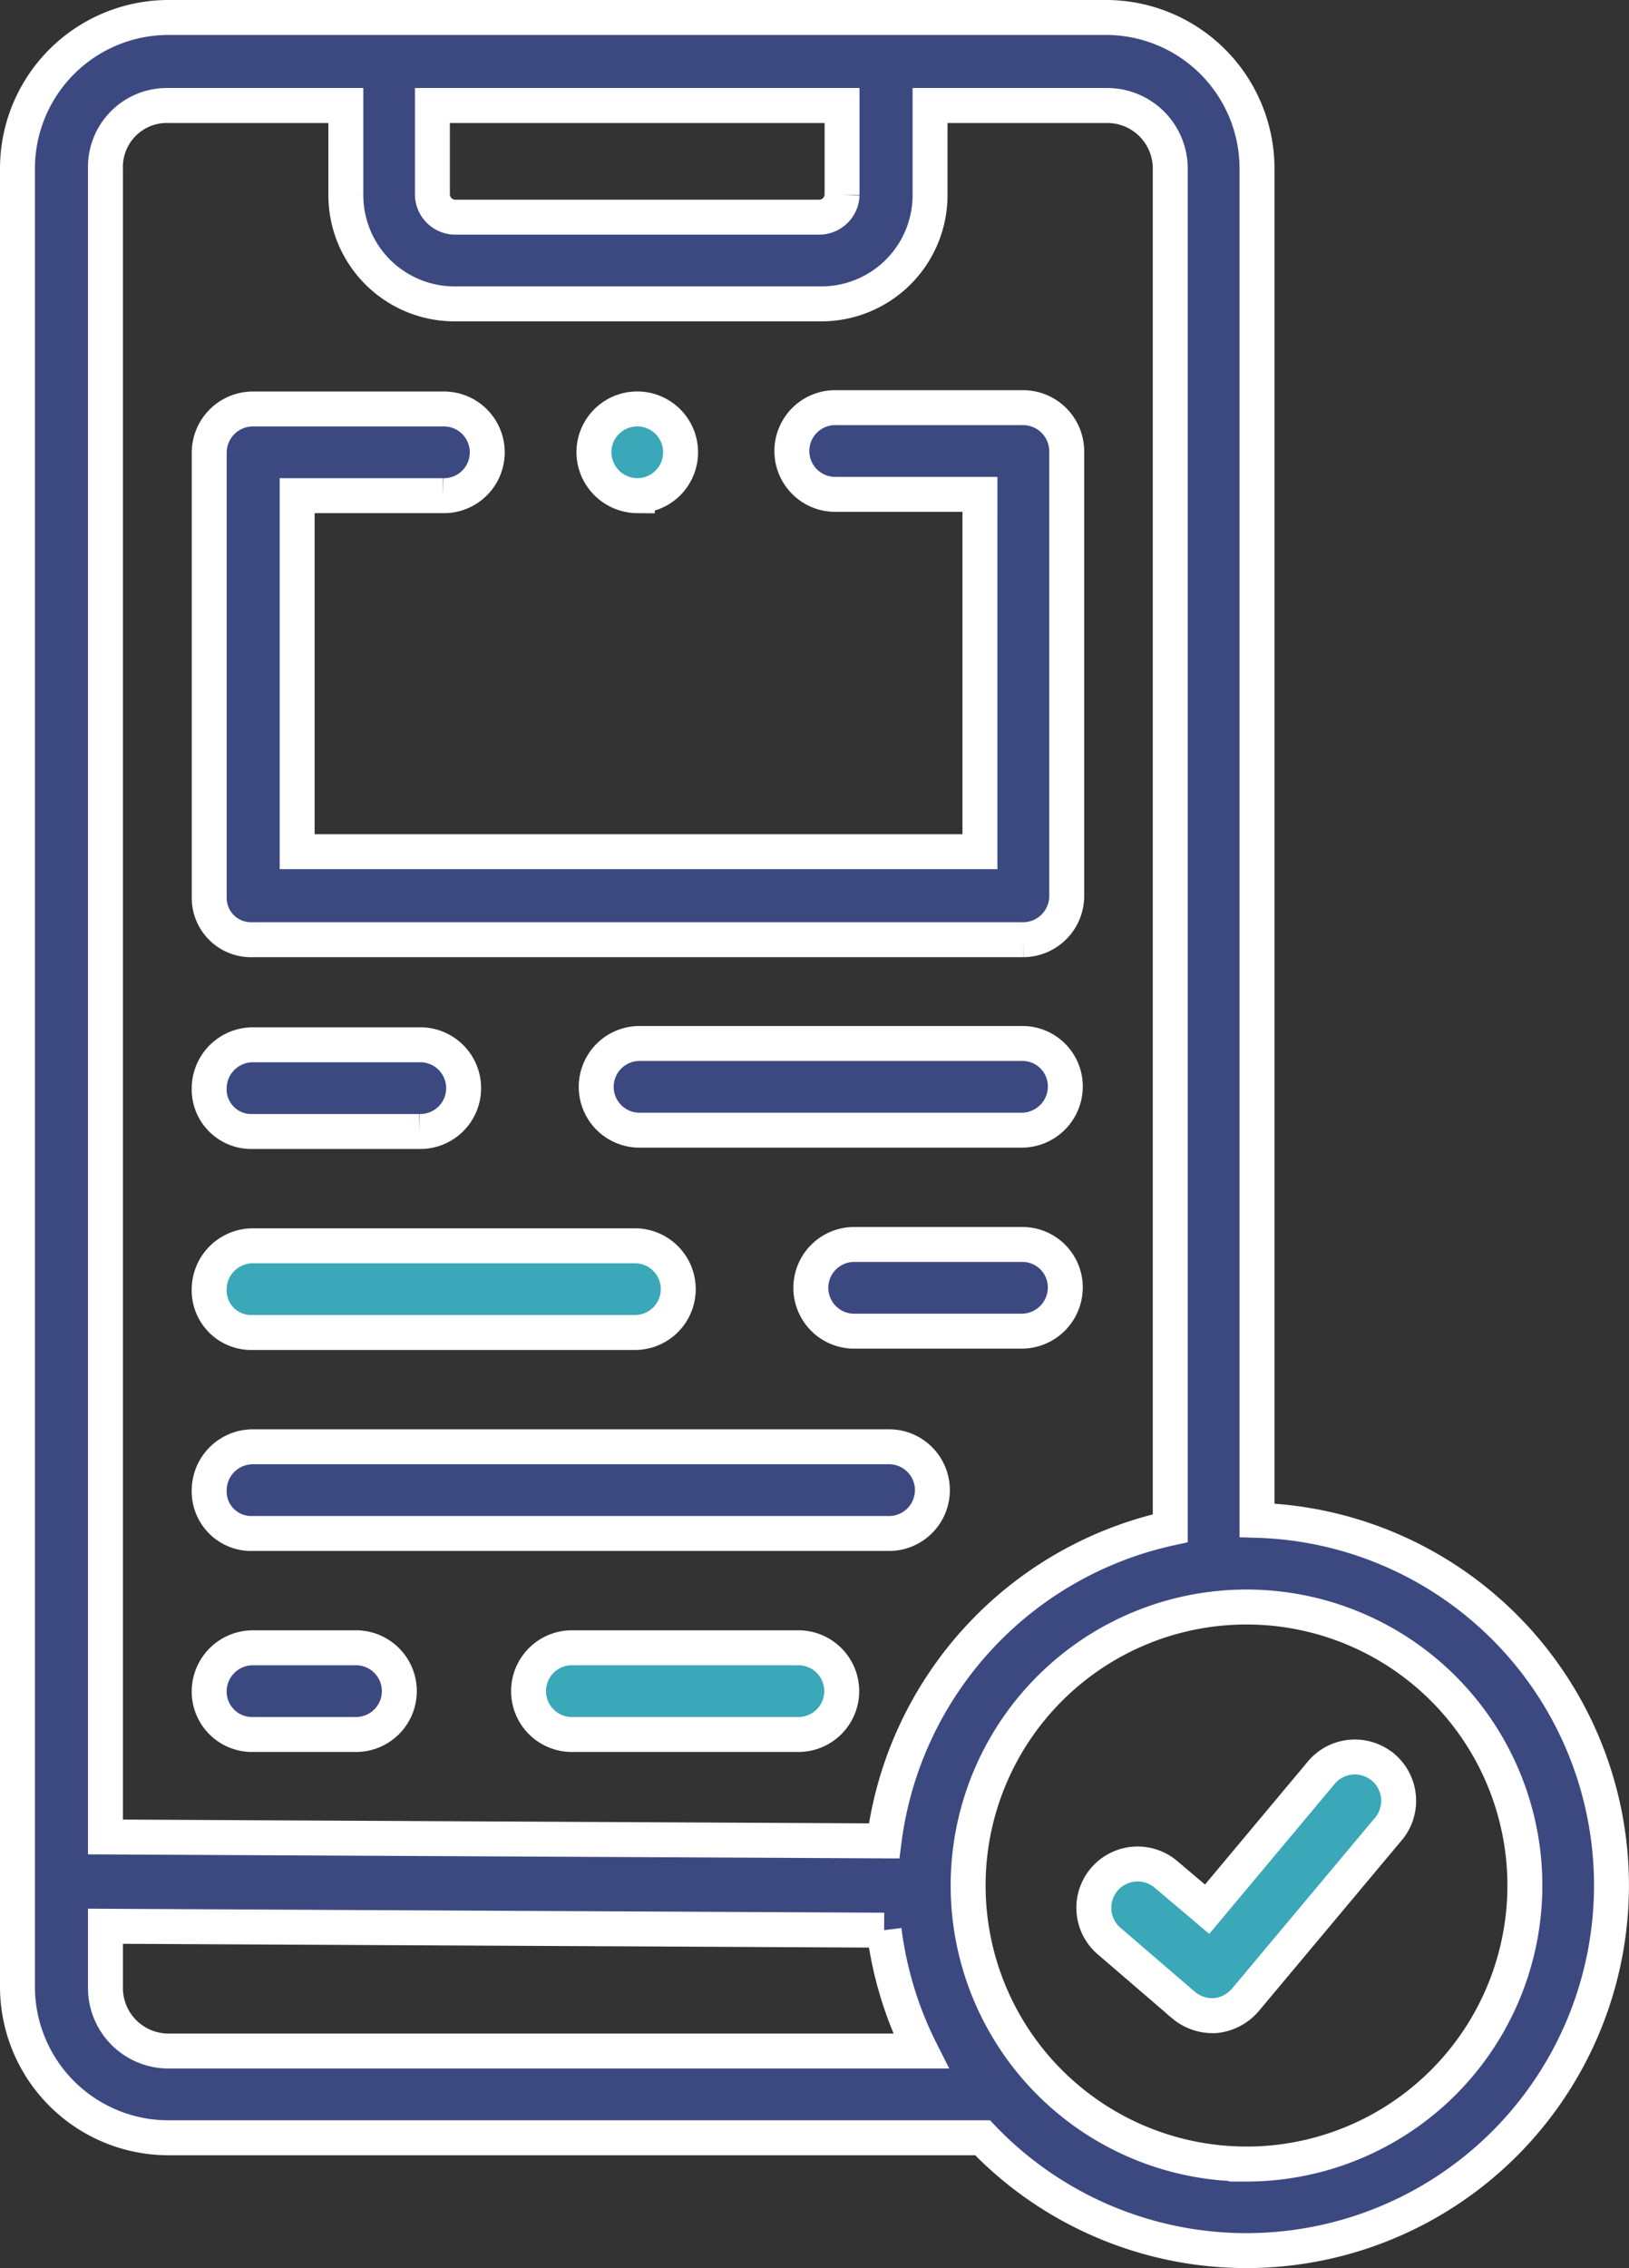 <svg xmlns="http://www.w3.org/2000/svg" width="69.948" height="97.35" viewBox="0 0 69.948 97.35">
  <rect x="0" y="0" width="69.948" height="97.35" fill="#333333" stroke="none"/>
  <g id="Outsourcing_icon-05" data-name="Outsourcing icon-05" transform="translate(0.75 0.75)">
    <g id="Group_1653" data-name="Group 1653" transform="translate(0 0)">
      <path id="Path_2906" data-name="Path 2906" d="M61.759,73.135h33.1a1.877,1.877,0,0,0,1.861-1.861V52.161A1.877,1.877,0,0,0,94.855,50.3H86.736a1.861,1.861,0,0,0,0,3.721h6.258V69.357H63.676V54.078h6.258a1.861,1.861,0,1,0,0-3.721H61.759A1.877,1.877,0,0,0,59.9,52.217V71.331A1.794,1.794,0,0,0,61.759,73.135Z" transform="translate(-51.666 -33.554)" fill="#3c4981" stroke="#fff" stroke-miterlimit="10" stroke-width="1.5"/>
      <path id="Path_2907" data-name="Path 2907" d="M61.759,133.121H89.048a1.861,1.861,0,1,0,0-3.721H61.759a1.877,1.877,0,0,0-1.861,1.861,1.807,1.807,0,0,0,1.861,1.861Z" transform="translate(-51.666 -68.056)" fill="#3c4981" stroke="#fff" stroke-miterlimit="10" stroke-width="1.5"/>
      <path id="Path_2908" data-name="Path 2908" d="M107.624,98.7H91.161a1.861,1.861,0,0,0,0,3.721h16.464a1.877,1.877,0,0,0,1.861-1.861A1.841,1.841,0,0,0,107.624,98.7Z" transform="translate(-64.492 -54.665)" fill="#3c4981" stroke="#fff" stroke-miterlimit="10" stroke-width="1.5"/>
      <path id="Path_2909" data-name="Path 2909" d="M61.761,148.421h4.4a1.861,1.861,0,1,0,0-3.721h-4.4a1.877,1.877,0,0,0-1.861,1.861A1.841,1.841,0,0,0,61.761,148.421Z" transform="translate(-51.668 -74.729)" fill="#3c4981" stroke="#fff" stroke-miterlimit="10" stroke-width="1.5"/>
      <path id="Path_2910" data-name="Path 2910" d="M95.8,144.7H86.161a1.861,1.861,0,1,0,0,3.721H95.8a1.861,1.861,0,1,0,0-3.721Z" transform="translate(-62.311 -74.729)" fill="#3aa8b8" stroke="#fff" stroke-miterlimit="10" stroke-width="1.5"/>
      <path id="Path_2911" data-name="Path 2911" d="M61.759,102.521h7.161a1.861,1.861,0,1,0,0-3.721H61.759a1.877,1.877,0,0,0-1.861,1.861A1.807,1.807,0,0,0,61.759,102.521Z" transform="translate(-51.666 -54.709)" fill="#3c4981" stroke="#fff" stroke-miterlimit="10" stroke-width="1.5"/>
      <path id="Path_2912" data-name="Path 2912" d="M61.759,117.821H78.222a1.861,1.861,0,0,0,0-3.721H61.759a1.877,1.877,0,0,0-1.861,1.861A1.807,1.807,0,0,0,61.759,117.821Z" transform="translate(-51.666 -61.382)" fill="#3aa8b8" stroke="#fff" stroke-miterlimit="10" stroke-width="1.5"/>
      <path id="Path_2913" data-name="Path 2913" d="M114.821,114h-7.161a1.861,1.861,0,1,0,0,3.721h7.161a1.877,1.877,0,0,0,1.861-1.861A1.841,1.841,0,0,0,114.821,114Z" transform="translate(-71.689 -61.339)" fill="#3c4981" stroke="#fff" stroke-miterlimit="10" stroke-width="1.5"/>
      <path id="Path_2914" data-name="Path 2914" d="M98.525,85.1V27.084A6.485,6.485,0,0,0,92.041,20.6H51.784A6.485,6.485,0,0,0,45.3,27.084v78.033a6.485,6.485,0,0,0,6.484,6.484H86.741A15.675,15.675,0,1,0,98.525,85.1ZM63.117,24.378H80.708v3.834a.988.988,0,0,1-.959.959H64.075a.988.988,0,0,1-.958-.959V24.378Zm-11.333,0H59.4v3.834a4.668,4.668,0,0,0,4.68,4.68H79.806a4.668,4.668,0,0,0,4.68-4.68V24.378H92.1A2.707,2.707,0,0,1,94.8,27.084V85.44A15.78,15.78,0,0,0,82.512,98.859L49.078,98.69V27.084a2.638,2.638,0,0,1,2.706-2.706Zm0,83.5a2.707,2.707,0,0,1-2.706-2.706v-2.65l33.435.169a15.882,15.882,0,0,0,1.579,5.187Zm46.29,4.849a11.953,11.953,0,1,1,11.953-11.953A11.959,11.959,0,0,1,98.074,112.729Z" transform="translate(-45.3 -20.6)" fill="#3c4981" stroke="#fff" stroke-miterlimit="10" stroke-width="1.5"/>
      <path id="Path_2915" data-name="Path 2915" d="M139.666,153.456a1.879,1.879,0,0,0-2.65.226l-4.905,5.864-1.8-1.522a1.881,1.881,0,0,0-2.424,2.876l3.214,2.763a1.939,1.939,0,0,0,1.184.451h.169a1.957,1.957,0,0,0,1.3-.677l6.089-7.273a1.888,1.888,0,0,0-.169-2.706Z" transform="translate(-81.028 -78.355)" fill="#3aa8b8" stroke="#fff" stroke-miterlimit="10" stroke-width="1.5"/>
      <path id="Path_2916" data-name="Path 2916" d="M91.061,54.121h0A1.861,1.861,0,1,0,89.2,52.261a1.877,1.877,0,0,0,1.861,1.861Z" transform="translate(-64.448 -33.598)" fill="#3aa8b8" stroke="#fff" stroke-miterlimit="10" stroke-width="1.5"/>
    </g>
  </g>
</svg>
